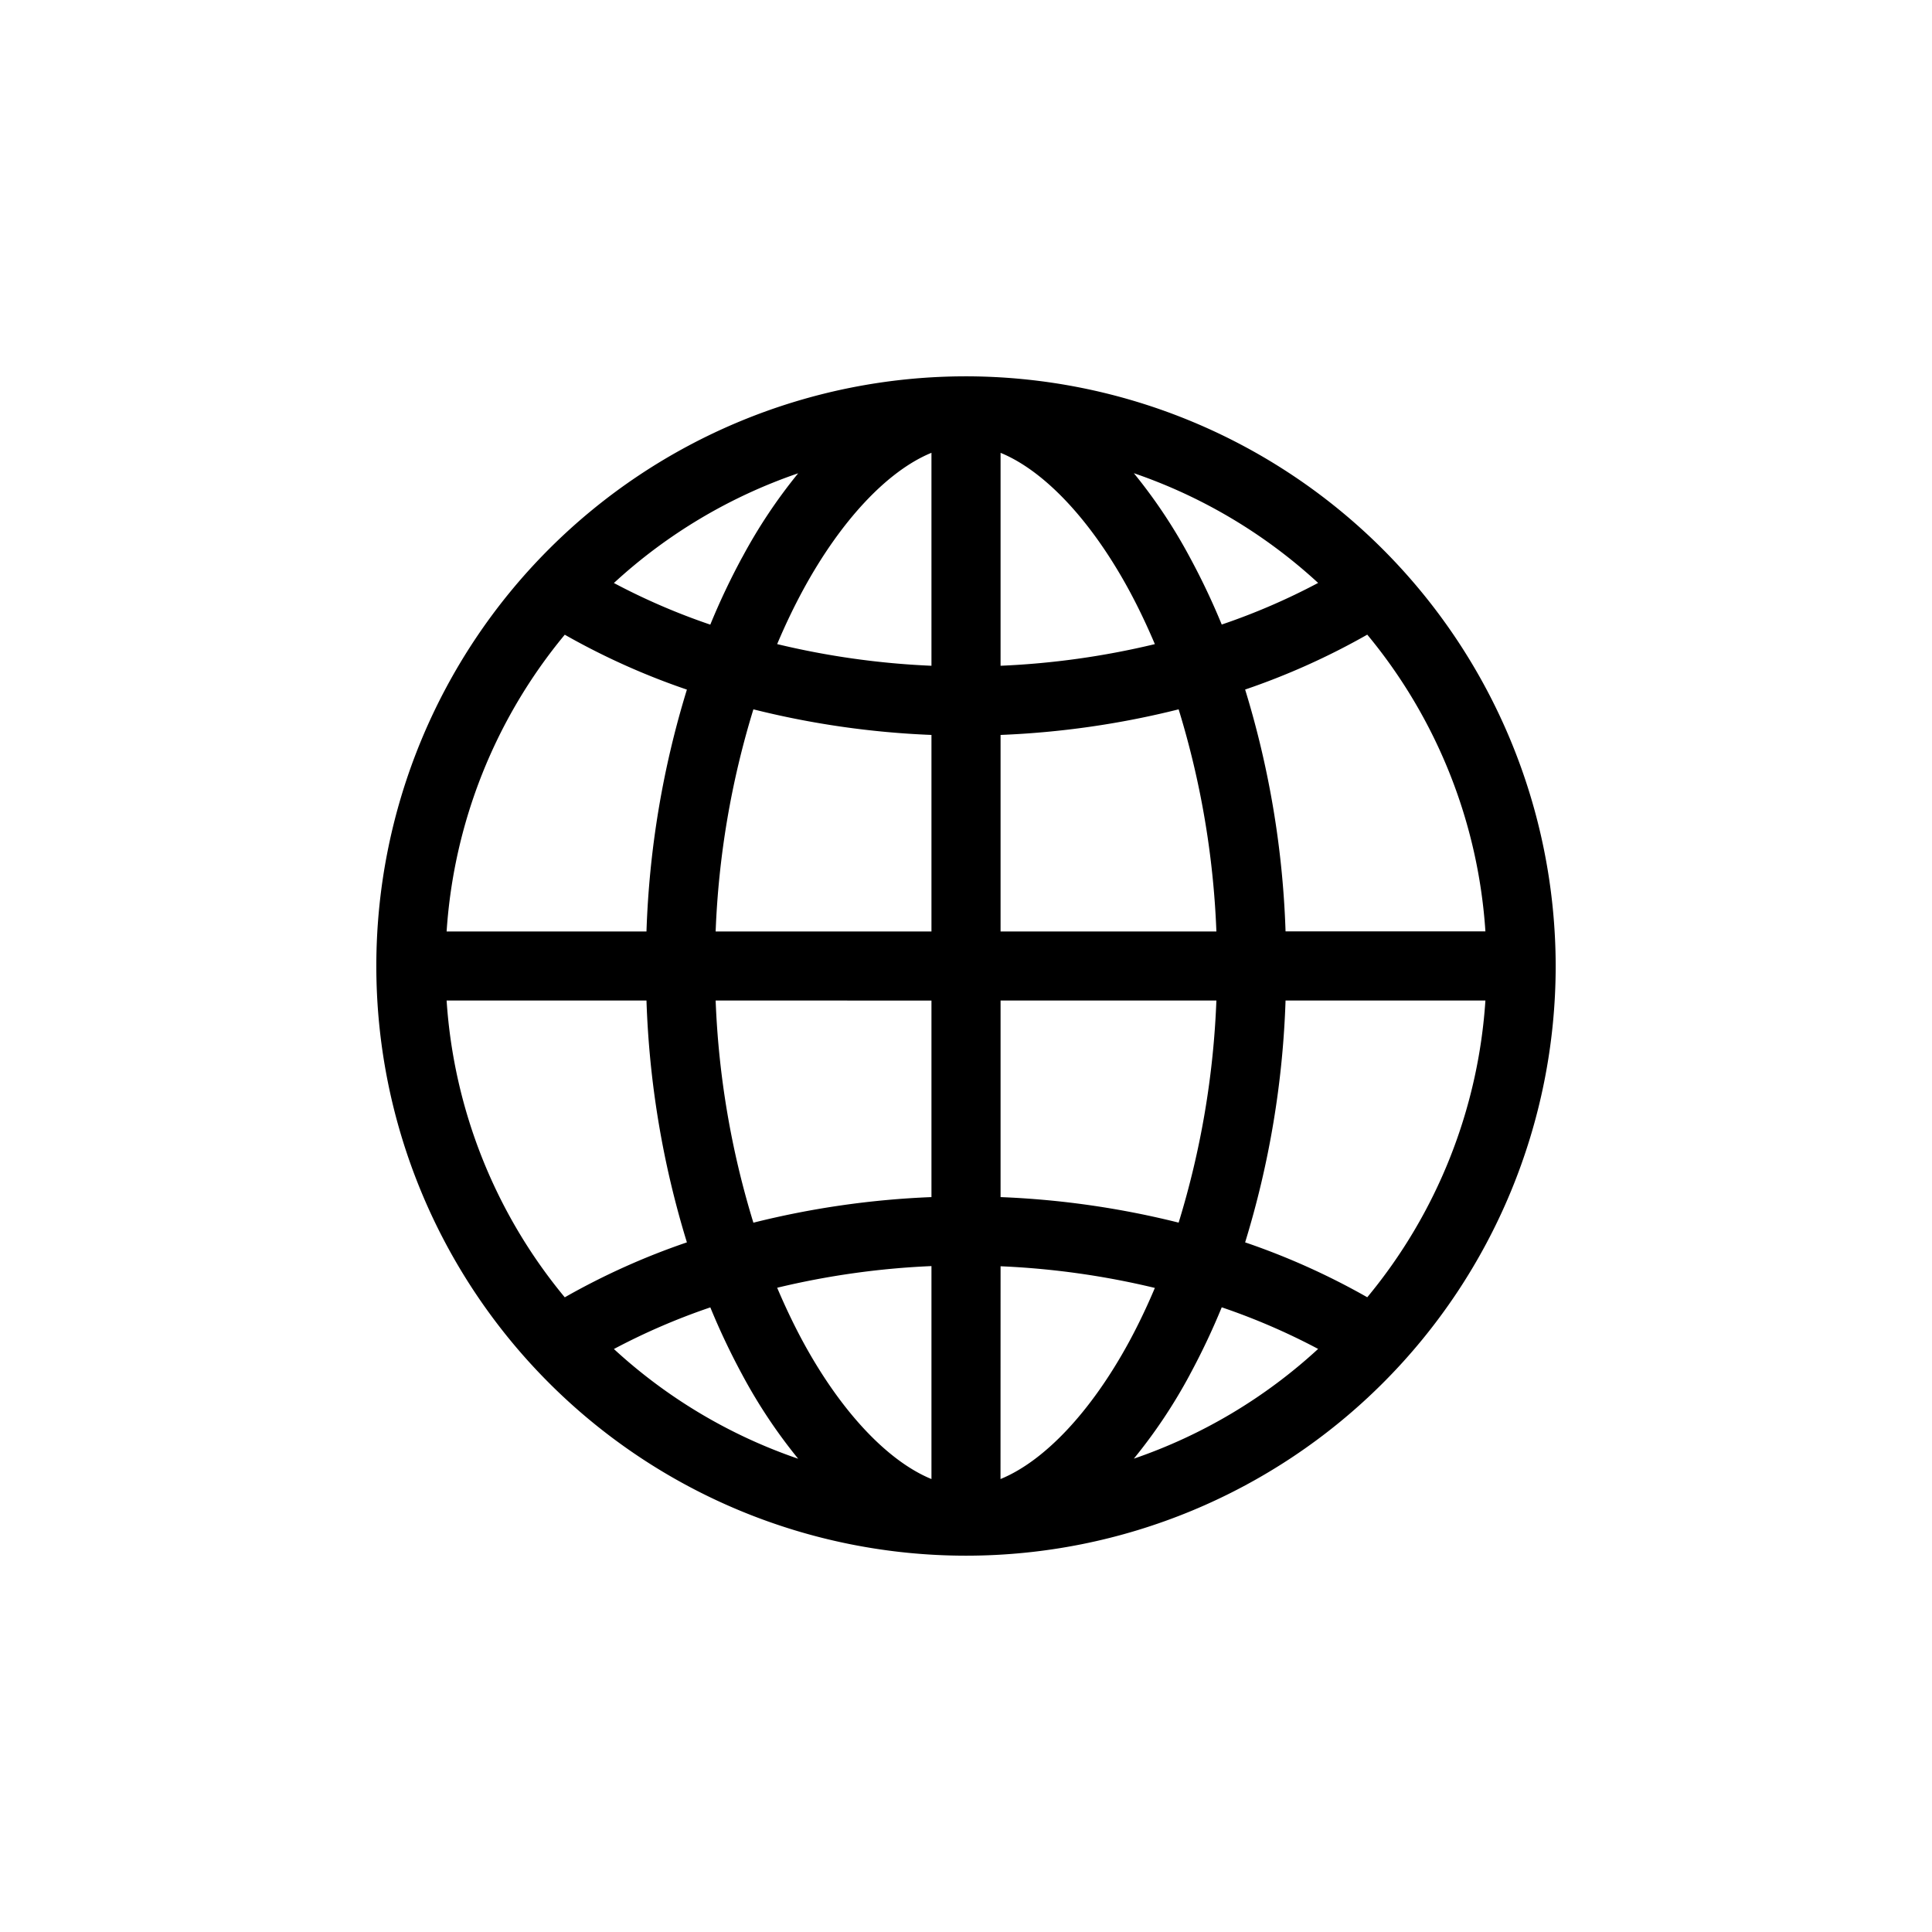 <svg xmlns="http://www.w3.org/2000/svg" width="65" height="65" viewBox="0 0 65 65">
  <g id="Vector_Smart_Object" data-name="Vector Smart Object" transform="translate(2 8)">
    <rect id="Rectangle_3439" data-name="Rectangle 3439" width="65" height="65" transform="translate(-2 -8)" fill="#fff" opacity="0"/>
    <path id="_5" data-name="5" d="M19.839,0A19.839,19.839,0,1,0,39.678,19.839,19.861,19.861,0,0,0,19.839,0ZM18.677,9.738a27.123,27.123,0,0,1-5.191-.729c.267-.633.557-1.24.869-1.816,1.282-2.362,2.855-4.019,4.322-4.62Zm0,2.327v6.612H11.416a29.215,29.215,0,0,1,1.27-7.473A29.435,29.435,0,0,0,18.677,12.065Zm0,8.937v6.612a29.435,29.435,0,0,0-5.991.861A29.215,29.215,0,0,1,11.416,21Zm0,8.939V37.1c-1.466-.6-3.04-2.258-4.322-4.62-.312-.576-.6-1.183-.869-1.816a27.12,27.12,0,0,1,5.191-.729Zm2.325,0a27.123,27.123,0,0,1,5.191.729c-.267.633-.557,1.24-.869,1.816C24.041,34.847,22.468,36.5,21,37.1Zm0-2.327V21h7.261a29.215,29.215,0,0,1-1.27,7.473A29.435,29.435,0,0,0,21,27.614Zm0-8.937V12.065a29.435,29.435,0,0,0,5.991-.861,29.215,29.215,0,0,1,1.27,7.473Zm0-8.939V2.574c1.466.6,3.04,2.258,4.322,4.62.312.576.6,1.183.869,1.816A27.123,27.123,0,0,1,21,9.738Zm6.365-3.654a17.649,17.649,0,0,0-1.881-2.825,17.535,17.535,0,0,1,6.2,3.692,21.967,21.967,0,0,1-3.243,1.4A23.554,23.554,0,0,0,27.367,6.084Zm-15.055,0a23.553,23.553,0,0,0-1.076,2.27,22,22,0,0,1-3.243-1.4,17.535,17.535,0,0,1,6.2-3.692,17.656,17.656,0,0,0-1.881,2.825ZM10.449,10.54a31.132,31.132,0,0,0-1.36,8.137H2.365A17.432,17.432,0,0,1,6.34,8.693a23.912,23.912,0,0,0,4.109,1.847ZM9.089,21a31.129,31.129,0,0,0,1.36,8.137A23.912,23.912,0,0,0,6.34,30.986,17.432,17.432,0,0,1,2.365,21Zm2.147,10.322a23.554,23.554,0,0,0,1.076,2.27,17.669,17.669,0,0,0,1.881,2.825,17.531,17.531,0,0,1-6.2-3.692,21.967,21.967,0,0,1,3.243-1.4Zm16.131,2.27a23.553,23.553,0,0,0,1.076-2.27,22,22,0,0,1,3.243,1.4,17.535,17.535,0,0,1-6.2,3.692A17.656,17.656,0,0,0,27.367,33.594Zm1.863-4.455A31.131,31.131,0,0,0,30.59,21h6.724a17.432,17.432,0,0,1-3.975,9.984,23.912,23.912,0,0,0-4.109-1.847Zm1.36-10.462a31.129,31.129,0,0,0-1.36-8.137,23.912,23.912,0,0,0,4.109-1.847,17.432,17.432,0,0,1,3.975,9.984Zm0,0" transform="translate(10.661 4.661)"/>
  </g>
</svg>
